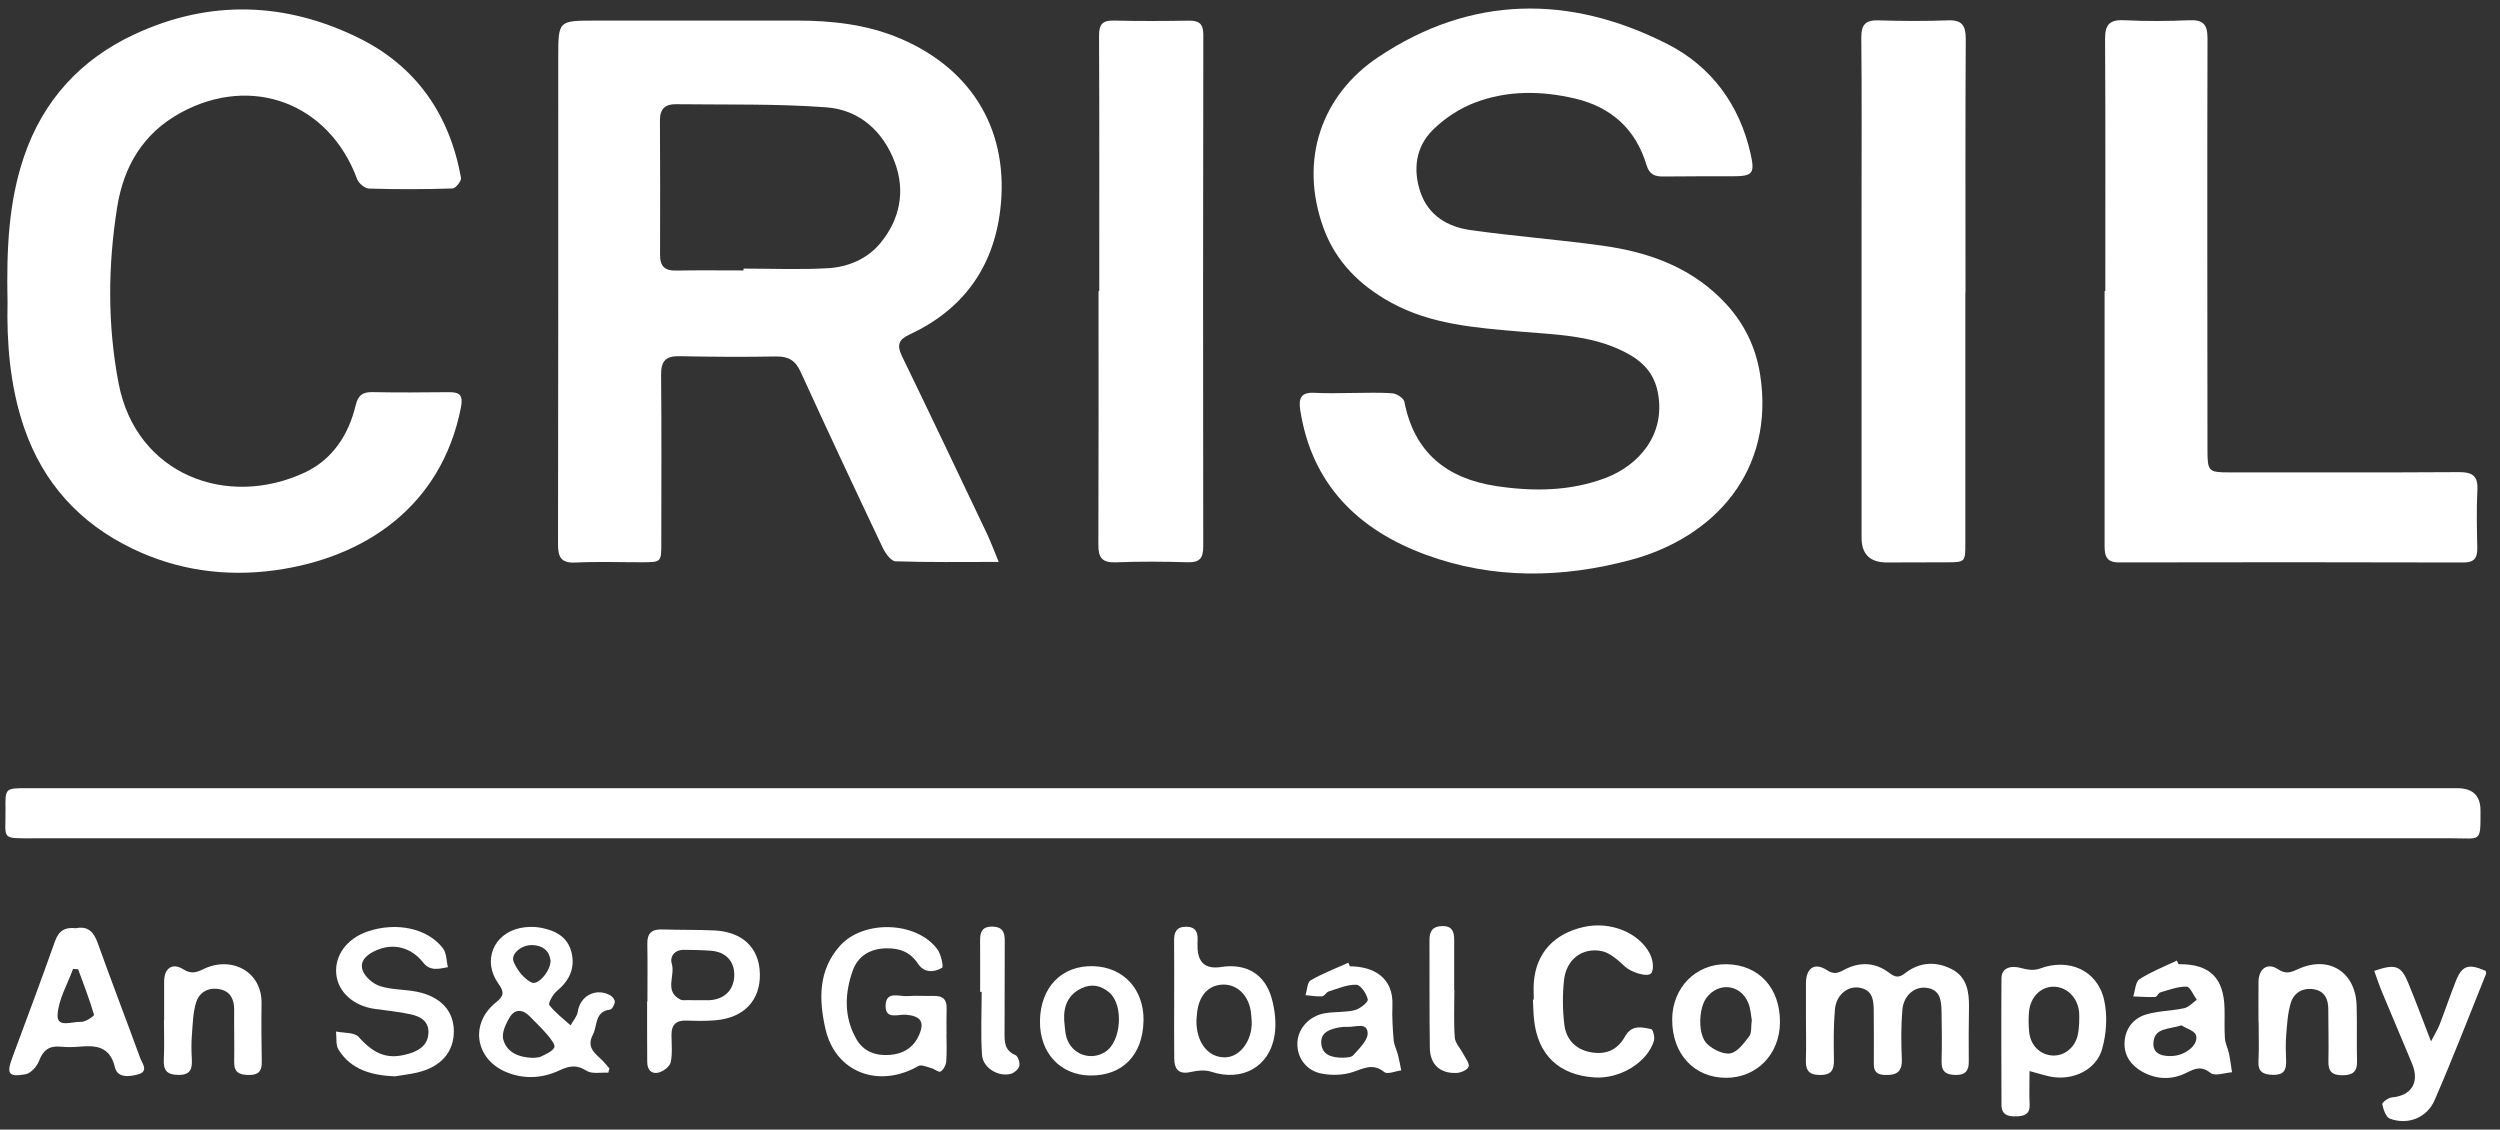 <svg width="135" height="61" viewBox="0 0 135 61" fill="none" xmlns="http://www.w3.org/2000/svg">
<rect x="0" y="0" width="135" height="61" fill="#333333" stroke="none"/>
<path d="M53.928 30.344C51.918 30.344 50.136 30.372 48.357 30.31C48.117 30.302 47.811 29.88 47.671 29.586C46.17 26.423 44.684 23.254 43.229 20.07C42.948 19.457 42.567 19.239 41.908 19.25C40.171 19.28 38.432 19.271 36.698 19.234C35.961 19.219 35.693 19.485 35.699 20.233C35.729 23.269 35.712 26.304 35.71 29.338C35.71 30.357 35.705 30.36 34.665 30.362C33.471 30.364 32.278 30.319 31.088 30.377C30.311 30.415 30.131 30.107 30.133 29.385C30.152 20.616 30.144 11.848 30.146 3.081C30.146 1.115 30.153 1.115 32.111 1.113C35.742 1.113 39.371 1.113 43.002 1.111C44.935 1.111 46.835 1.319 48.632 2.088C52.608 3.792 54.52 7.197 54.011 11.358C53.629 14.483 51.974 16.736 49.112 18.065C48.536 18.331 48.415 18.63 48.698 19.215C50.249 22.412 51.774 25.62 53.299 28.828C53.505 29.261 53.67 29.715 53.93 30.346L53.928 30.344ZM40.149 14.605C40.149 14.572 40.149 14.538 40.149 14.504C41.674 14.504 43.204 14.572 44.724 14.482C45.799 14.418 46.833 13.981 47.53 13.14C48.593 11.861 48.907 10.33 48.317 8.758C47.69 7.086 46.404 5.93 44.636 5.797C41.932 5.593 39.206 5.662 36.49 5.627C35.941 5.619 35.633 5.874 35.637 6.48C35.652 8.915 35.648 11.35 35.643 13.786C35.643 14.373 35.901 14.622 36.497 14.611C37.713 14.588 38.931 14.604 40.147 14.604L40.149 14.605Z" fill="white"/>
<path d="M73.025 21.22C73.752 21.22 74.481 21.181 75.202 21.241C75.434 21.26 75.802 21.507 75.839 21.704C76.371 24.453 78.145 25.845 80.785 26.246C82.779 26.55 84.791 26.532 86.696 25.811C88.487 25.134 89.966 23.468 89.523 21.192C89.344 20.271 88.832 19.643 88.066 19.192C86.203 18.097 84.101 18.08 82.042 17.902C79.661 17.697 77.27 17.521 75.12 16.341C73.462 15.433 72.154 14.166 71.483 12.347C70.117 8.634 71.373 5.126 74.427 3.083C79.425 -0.261 84.774 -0.311 90.065 2.392C92.409 3.589 93.936 5.657 94.529 8.291C94.777 9.386 94.642 9.517 93.546 9.519C92.302 9.523 91.056 9.514 89.812 9.531C89.342 9.536 89.061 9.412 88.907 8.9C88.328 6.972 87.005 5.784 85.064 5.324C83.24 4.893 81.387 4.872 79.626 5.548C78.807 5.861 78.007 6.39 77.381 7.007C76.437 7.938 76.287 9.178 76.716 10.412C77.143 11.639 78.179 12.249 79.378 12.42C81.763 12.761 84.172 12.936 86.559 13.27C89.126 13.628 91.483 14.493 93.282 16.494C94.245 17.568 94.827 18.821 95.048 20.237C95.854 25.417 92.587 29.014 88.083 30.229C84.369 31.231 80.611 31.291 76.98 29.951C73.353 28.614 70.835 26.169 70.213 22.142C70.108 21.462 70.284 21.17 71.004 21.213C71.676 21.252 72.351 21.222 73.025 21.22Z" fill="white"/>
<path d="M67.109 42.564C88.973 42.564 110.835 42.564 132.699 42.564C133.53 42.564 133.946 42.966 133.947 43.769C133.947 45.523 133.994 45.268 132.433 45.268C88.915 45.272 45.395 45.272 1.877 45.268C-0.019 45.268 0.322 45.369 0.297 43.694C0.28 42.562 0.295 42.562 1.444 42.562C23.332 42.562 45.222 42.562 67.111 42.562L67.109 42.564Z" fill="white"/>
<path d="M0.407 16.328C0.347 13.435 0.465 10.898 1.297 8.454C2.339 5.392 4.379 3.189 7.285 1.842C11.33 -0.034 15.42 0.103 19.379 2.054C22.479 3.582 24.285 6.199 24.894 9.606C24.924 9.773 24.604 10.172 24.437 10.178C22.934 10.225 21.428 10.228 19.926 10.183C19.701 10.176 19.369 9.898 19.285 9.673C17.771 5.565 13.591 4 9.764 6.084C7.714 7.2 6.676 9 6.329 11.18C5.824 14.346 5.799 17.545 6.406 20.706C7.352 25.64 12.278 27.483 16.478 25.505C17.951 24.811 18.824 23.483 19.204 21.896C19.332 21.365 19.557 21.166 20.098 21.175C21.471 21.201 22.846 21.194 24.222 21.177C24.836 21.17 25.02 21.34 24.889 22.012C23.83 27.376 19.662 30.133 14.854 30.794C12.169 31.162 9.556 30.794 7.12 29.612C4.325 28.256 2.345 26.109 1.314 23.128C0.512 20.808 0.364 18.412 0.407 16.328Z" fill="white"/>
<path d="M113.687 15.712C113.687 11.17 113.7 6.628 113.674 2.088C113.67 1.292 113.955 1.054 114.729 1.093C115.892 1.153 117.063 1.142 118.229 1.093C118.976 1.062 119.207 1.326 119.205 2.077C119.184 9.474 119.199 16.869 119.203 24.267C119.203 25.465 119.252 25.51 120.41 25.509C124.533 25.507 128.659 25.522 132.782 25.495C133.507 25.492 133.818 25.689 133.779 26.46C133.727 27.495 133.751 28.536 133.773 29.574C133.785 30.116 133.623 30.377 133.026 30.375C126.826 30.36 120.627 30.356 114.427 30.371C113.633 30.373 113.648 29.887 113.648 29.339C113.652 24.797 113.648 20.256 113.648 15.714C113.661 15.714 113.672 15.714 113.685 15.714L113.687 15.712Z" fill="white"/>
<path d="M59.36 15.712C59.36 11.12 59.37 6.527 59.349 1.934C59.347 1.334 59.516 1.094 60.142 1.111C61.489 1.144 62.839 1.137 64.186 1.116C64.73 1.109 64.981 1.263 64.979 1.867C64.964 11.078 64.962 20.291 64.975 29.503C64.975 30.135 64.792 30.381 64.136 30.362C62.839 30.323 61.541 30.315 60.246 30.366C59.51 30.394 59.308 30.107 59.312 29.417C59.33 24.85 59.321 20.282 59.321 15.716C59.334 15.716 59.347 15.716 59.358 15.716L59.36 15.712Z" fill="white"/>
<path d="M106.129 15.798C106.129 20.31 106.129 24.822 106.129 29.335C106.129 30.36 106.123 30.362 105.089 30.365C104.027 30.369 102.965 30.369 101.901 30.373C100.984 30.377 100.525 29.931 100.524 29.037C100.524 23.098 100.524 17.16 100.524 11.22C100.524 8.16 100.542 5.101 100.51 2.041C100.503 1.322 100.746 1.075 101.453 1.099C102.695 1.138 103.943 1.146 105.185 1.099C105.951 1.071 106.153 1.38 106.15 2.104C106.125 6.669 106.137 11.233 106.137 15.798H106.127H106.129Z" fill="white"/>
<path d="M97.521 55.188C97.521 54.489 97.516 53.787 97.521 53.087C97.529 52.277 97.984 51.954 98.644 52.382C99.037 52.637 99.249 52.549 99.597 52.363C100.418 51.926 101.263 51.958 102.012 52.53C102.338 52.778 102.539 52.817 102.876 52.552C103.67 51.931 104.581 51.898 105.439 52.359C106.209 52.776 106.34 53.566 106.325 54.385C106.306 55.37 106.308 56.357 106.314 57.342C106.318 57.822 106.125 58.053 105.619 58.047C105.12 58.042 104.834 57.895 104.845 57.334C104.866 56.426 104.864 55.519 104.843 54.611C104.83 54.027 104.781 53.427 104.008 53.339C103.38 53.267 102.795 53.757 102.728 54.528C102.653 55.404 102.66 56.291 102.698 57.171C102.73 57.879 102.419 58.077 101.769 58.047C101.321 58.027 101.18 57.839 101.186 57.426C101.195 56.492 101.186 55.558 101.182 54.624C101.179 54.029 101.141 53.44 100.379 53.331C99.753 53.241 99.153 53.74 99.086 54.505C99.007 55.408 99.015 56.32 99.033 57.226C99.045 57.811 98.868 58.066 98.235 58.049C97.617 58.032 97.501 57.73 97.518 57.209C97.54 56.535 97.523 55.86 97.523 55.184H97.519L97.521 55.188Z" fill="white"/>
<path d="M32.847 57.925C32.452 57.901 31.972 58.01 31.68 57.824C31.138 57.48 30.752 57.548 30.196 57.807C29.284 58.233 28.279 58.293 27.322 57.886C25.643 57.175 25.364 55.255 26.788 54.124C27.224 53.777 27.234 53.561 26.917 53.122C26.042 51.909 26.625 50.426 28.081 50.115C28.45 50.036 28.862 50.029 29.231 50.102C29.999 50.256 30.672 50.597 30.867 51.455C31.06 52.304 30.739 52.957 30.078 53.509C29.86 53.689 29.589 54.173 29.664 54.272C29.98 54.689 30.419 55.012 30.812 55.368C30.947 55.12 31.165 54.886 31.202 54.625C31.324 53.775 32.189 53.316 32.963 53.753C33.079 53.818 33.21 53.997 33.199 54.107C33.184 54.257 33.049 54.505 32.944 54.518C32.099 54.623 32.274 55.381 32.017 55.869C31.639 56.587 32.169 56.903 32.564 57.298C32.688 57.422 32.794 57.567 32.909 57.7C32.888 57.775 32.867 57.85 32.847 57.925ZM28.796 57.126C28.922 57.105 29.092 57.118 29.222 57.051C29.482 56.916 29.821 56.786 29.934 56.559C30.001 56.424 29.729 56.081 29.557 55.877C29.257 55.524 28.916 55.205 28.592 54.871C28.229 54.498 27.807 54.486 27.543 54.905C27.318 55.263 27.078 55.781 27.178 56.137C27.376 56.854 28.041 57.105 28.798 57.126H28.796ZM29.729 51.854C29.656 51.336 29.306 51.051 28.746 51.034C28.169 51.016 27.564 51.503 27.736 51.929C27.914 52.374 28.287 52.85 28.701 53.053C29.07 53.233 29.75 52.4 29.731 51.854H29.729Z" fill="white"/>
<path d="M51.109 55.847C51.109 56.34 51.137 56.836 51.096 57.324C51.079 57.519 50.948 57.768 50.791 57.864C50.695 57.924 50.455 57.719 50.27 57.671C50.045 57.611 49.747 57.475 49.592 57.566C47.469 58.783 45.119 57.933 44.576 55.569C44.224 54.037 44.162 52.412 45.352 51.08C46.622 49.656 49.494 49.739 50.622 51.266C50.819 51.534 50.961 52.206 50.871 52.26C50.44 52.517 49.908 52.545 49.577 52.048C49.159 51.418 48.604 51.198 47.862 51.209C46.965 51.223 46.319 51.645 46.045 52.421C45.612 53.647 45.565 54.918 46.24 56.104C46.626 56.781 47.278 57.02 48.029 56.967C48.754 56.918 49.316 56.592 49.623 55.905C49.946 55.185 49.723 54.87 48.938 54.795C48.52 54.755 47.785 55.099 47.823 54.271C47.858 53.502 48.554 53.819 48.994 53.789C49.483 53.755 49.977 53.789 50.468 53.782C50.924 53.776 51.132 53.988 51.117 54.446C51.103 54.913 51.113 55.38 51.113 55.845H51.109V55.847Z" fill="white"/>
<path d="M4.106 50.123C4.743 49.997 5.059 50.314 5.277 50.924C6.017 52.995 6.811 55.046 7.562 57.113C7.667 57.404 8.05 57.847 7.476 58.01C7.032 58.136 6.35 58.242 6.206 57.635C5.936 56.498 5.183 56.44 4.276 56.52C3.943 56.55 3.602 56.552 3.268 56.52C2.658 56.462 2.326 56.71 2.107 57.291C1.994 57.59 1.663 57.959 1.378 58.01C0.452 58.175 0.342 57.978 0.672 57.091C1.447 55.006 2.228 52.924 2.97 50.826C3.173 50.252 3.521 50.052 4.106 50.125V50.123ZM4.222 52.34C4.13 52.335 4.038 52.327 3.945 52.322C3.645 53.155 3.148 53.976 3.109 54.821C3.077 55.526 3.924 55.149 4.372 55.181C4.608 55.198 5.095 54.86 5.078 54.798C4.833 53.967 4.518 53.157 4.22 52.34H4.222Z" fill="white"/>
<path d="M21.313 58.124C20.085 58.064 18.969 57.786 18.279 56.678C18.122 56.422 18.184 56.032 18.145 55.702C18.562 55.79 19.137 55.738 19.368 55.995C20.233 56.963 20.981 57.254 22.156 56.875C22.729 56.691 23.136 56.355 23.137 55.727C23.139 55.119 22.667 54.879 22.171 54.772C21.539 54.635 20.893 54.571 20.252 54.483C19.094 54.323 18.263 53.584 18.16 52.614C18.053 51.601 18.733 50.676 19.863 50.295C21.412 49.774 23.091 50.124 23.921 51.211C24.117 51.468 24.102 51.884 24.185 52.228C23.709 52.31 23.242 52.471 22.849 51.974C22.208 51.162 21.264 50.918 20.361 51.299C19.881 51.502 19.4 51.839 19.58 52.387C19.698 52.747 20.138 53.128 20.515 53.248C21.144 53.453 21.845 53.421 22.504 53.552C23.79 53.809 24.5 54.586 24.507 55.668C24.516 56.807 23.818 57.612 22.534 57.916C22.133 58.01 21.721 58.056 21.313 58.124Z" fill="white"/>
<path d="M109.594 57.839C109.594 58.522 109.573 59.081 109.599 59.638C109.624 60.19 109.299 60.271 108.861 60.284C108.409 60.297 108.082 60.186 108.08 59.663C108.074 57.382 108.063 55.102 108.08 52.821C108.083 52.284 108.556 52.104 109.17 52.282C109.474 52.371 109.858 52.414 110.141 52.307C111.692 51.72 113.253 52.374 113.622 53.993C113.813 54.83 113.751 55.809 113.517 56.641C113.187 57.804 111.89 58.383 110.686 58.13C110.384 58.066 110.09 57.971 109.595 57.837L109.594 57.839ZM112.275 55.273C112.275 54.965 112.288 54.809 112.273 54.656C112.194 53.855 111.596 53.273 110.866 53.282C110.182 53.292 109.627 53.862 109.564 54.659C109.535 55.018 109.537 55.383 109.577 55.74C109.653 56.455 110.165 56.954 110.823 56.997C111.463 57.038 112.052 56.575 112.201 55.886C112.256 55.637 112.261 55.376 112.273 55.273H112.275Z" fill="white"/>
<path d="M82.824 53.975C82.824 53.663 82.803 53.35 82.827 53.041C82.953 51.468 83.91 50.416 85.525 50.056C86.938 49.741 88.484 50.337 89.091 51.498C89.242 51.789 89.327 52.27 89.188 52.523C89.023 52.825 88.071 52.493 87.76 52.206C87.384 51.857 86.944 51.446 86.475 51.356C85.422 51.155 84.579 51.827 84.459 52.913C84.371 53.707 84.379 54.525 84.472 55.318C84.564 56.091 85.036 56.645 85.853 56.812C86.679 56.978 87.329 56.727 87.749 55.973C88.109 55.328 88.648 55.459 89.169 55.575C89.265 55.596 89.368 56.016 89.312 56.204C88.952 57.384 87.468 58.275 86.091 58.181C84.178 58.05 83.039 56.963 82.839 55.061C82.801 54.701 82.796 54.337 82.777 53.975C82.792 53.975 82.807 53.975 82.824 53.975Z" fill="white"/>
<path d="M117.647 52.066C119.31 52.049 120.084 52.788 120.125 54.451C120.138 54.995 120.108 55.541 120.146 56.083C120.165 56.351 120.307 56.61 120.363 56.878C120.434 57.216 120.476 57.561 120.528 57.903C120.136 57.929 119.61 58.126 119.381 57.946C118.879 57.546 118.542 57.693 118.066 57.931C117.283 58.323 116.457 58.304 115.677 57.869C115.067 57.527 114.692 56.989 114.726 56.285C114.761 55.546 115.2 54.987 115.891 54.781C116.551 54.584 117.268 54.591 117.946 54.443C118.194 54.389 118.402 54.147 118.626 53.989C118.445 53.74 118.265 53.282 118.077 53.278C117.605 53.269 117.128 53.453 116.659 53.588C116.551 53.62 116.476 53.833 116.38 53.837C115.987 53.854 115.591 53.82 115.196 53.807C115.303 53.486 115.312 53.019 115.533 52.877C116.159 52.471 116.871 52.197 117.549 51.871C117.579 51.937 117.611 52.001 117.641 52.066H117.647ZM117.795 55.368C117.105 55.601 116.318 55.477 116.283 56.338C116.258 56.955 116.841 57.062 117.366 57.019C118.066 56.963 118.743 56.381 118.583 55.897C118.505 55.661 118.068 55.541 117.795 55.368Z" fill="white"/>
<path d="M34.961 54.077C34.961 53.04 34.974 52.001 34.956 50.963C34.944 50.389 35.203 50.171 35.757 50.19C36.691 50.22 37.625 50.201 38.558 50.243C40.095 50.31 41.005 51.186 41.033 52.586C41.063 54.023 40.173 54.967 38.626 55.096C38.111 55.139 37.588 55.13 37.071 55.111C36.513 55.09 36.254 55.334 36.26 55.891C36.265 56.385 36.319 56.891 36.217 57.364C36.168 57.591 35.832 57.846 35.578 57.916C35.186 58.023 34.95 57.773 34.95 57.347C34.95 56.803 34.946 56.257 34.944 55.713C34.944 55.169 34.944 54.623 34.944 54.079C34.95 54.079 34.956 54.079 34.961 54.079V54.077ZM37.68 54.01C37.886 54.01 38.094 54.017 38.3 54.01C39.1 53.976 39.619 53.473 39.649 52.712C39.681 51.927 39.212 51.404 38.395 51.34C37.906 51.303 37.416 51.295 36.925 51.291C36.419 51.289 36.158 51.659 36.278 52.051C36.473 52.691 35.847 53.539 36.754 53.983C36.84 54.025 36.958 54.006 37.061 54.008C37.267 54.012 37.475 54.008 37.681 54.01H37.68Z" fill="white"/>
<path d="M63.404 53.978C63.404 52.916 63.414 51.856 63.401 50.794C63.395 50.333 63.535 50.042 64.051 50.044C64.587 50.044 64.697 50.37 64.667 50.815C64.66 50.918 64.667 51.021 64.667 51.126C64.676 51.984 65.098 52.348 65.934 52.218C67.284 52.008 68.298 52.584 68.671 53.907C68.847 54.535 68.927 55.246 68.83 55.886C68.56 57.621 67.075 58.422 65.409 57.875C65.087 57.768 64.682 57.8 64.343 57.88C63.73 58.025 63.419 57.833 63.41 57.162C63.395 56.1 63.406 55.04 63.406 53.978H63.404ZM67.594 55.182C67.579 55.002 67.573 54.822 67.549 54.644C67.427 53.753 66.81 53.151 66.046 53.168C65.257 53.184 64.733 53.76 64.639 54.715C64.618 54.92 64.6 55.128 64.613 55.333C64.68 56.411 65.319 57.126 66.175 57.096C66.968 57.07 67.616 56.196 67.594 55.182Z" fill="white"/>
<path d="M128.21 52.428C129.353 52.032 129.658 52.139 130.046 53.081C130.445 54.049 130.809 55.031 131.275 56.235C131.504 55.792 131.646 55.567 131.74 55.325C132.038 54.552 132.304 53.768 132.607 52.997C132.946 52.132 133.293 52.019 134.222 52.426C134.233 52.477 134.267 52.535 134.252 52.575C133.334 54.856 132.45 57.152 131.47 59.407C131.048 60.379 130.003 60.766 129.049 60.405C128.838 60.325 128.703 59.91 128.643 59.627C128.624 59.539 128.963 59.278 129.154 59.261C130.215 59.171 130.672 58.454 130.254 57.441C129.72 56.149 129.165 54.864 128.63 53.571C128.474 53.198 128.349 52.811 128.21 52.432V52.428Z" fill="white"/>
<path d="M90.297 55.044C90.31 53.333 91.569 52.049 93.218 52.068C94.973 52.087 96.135 53.347 96.118 55.216C96.103 56.935 94.861 58.205 93.201 58.201C91.477 58.199 90.284 56.901 90.299 55.044H90.297ZM94.597 55.079C94.548 54.835 94.537 54.458 94.398 54.136C93.973 53.137 92.787 53.021 92.144 53.89C91.717 54.466 91.674 55.89 92.189 56.377C92.506 56.676 93.064 56.953 93.446 56.88C93.834 56.805 94.179 56.321 94.462 55.953C94.599 55.775 94.546 55.454 94.597 55.079Z" fill="white"/>
<path d="M8.863 55.096C8.863 54.396 8.859 53.698 8.863 52.998C8.867 52.291 9.301 51.968 9.893 52.34C10.332 52.615 10.602 52.516 11.003 52.323C12.494 51.606 14.152 52.456 14.124 54.184C14.107 55.244 14.118 56.306 14.135 57.365C14.143 57.865 13.929 58.054 13.432 58.048C12.944 58.043 12.636 57.925 12.646 57.356C12.661 56.424 12.636 55.493 12.646 54.561C12.653 54.009 12.477 53.563 11.915 53.43C11.312 53.285 10.778 53.544 10.596 54.114C10.412 54.688 10.409 55.324 10.36 55.934C10.326 56.345 10.336 56.763 10.358 57.176C10.386 57.713 10.302 58.058 9.618 58.045C8.979 58.032 8.816 57.769 8.846 57.191C8.882 56.493 8.854 55.793 8.854 55.096C8.856 55.096 8.857 55.096 8.859 55.096H8.863Z" fill="white"/>
<path d="M121.958 55.181C121.958 54.455 121.949 53.729 121.96 53.001C121.972 52.312 122.447 51.962 123.006 52.335C123.452 52.633 123.725 52.5 124.117 52.324C125.752 51.579 127.199 52.483 127.257 54.282C127.289 55.294 127.253 56.307 127.279 57.318C127.294 57.916 126.996 58.068 126.459 58.063C125.923 58.059 125.722 57.843 125.734 57.31C125.756 56.378 125.726 55.444 125.728 54.509C125.728 53.952 125.533 53.519 124.95 53.421C124.372 53.324 123.881 53.594 123.71 54.134C123.536 54.691 123.504 55.297 123.455 55.886C123.416 56.35 123.433 56.821 123.45 57.286C123.469 57.789 123.315 58.057 122.743 58.042C122.204 58.027 121.921 57.884 121.957 57.28C121.996 56.582 121.966 55.881 121.966 55.179H121.958V55.181Z" fill="white"/>
<path d="M72.892 52.181C74.194 52.188 75.253 52.801 75.191 54.3C75.165 54.922 75.206 55.546 75.258 56.165C75.281 56.435 75.421 56.693 75.49 56.961C75.562 57.238 75.609 57.522 75.667 57.801C75.356 57.841 74.923 58.03 74.754 57.893C74.144 57.4 73.656 57.687 73.057 57.889C72.545 58.064 71.927 58.075 71.389 57.979C70.529 57.824 70.025 57.101 70.059 56.302C70.091 55.544 70.691 54.865 71.534 54.717C72.068 54.623 72.632 54.678 73.154 54.548C73.437 54.479 73.889 54.118 73.859 53.97C73.799 53.663 73.475 53.186 73.244 53.177C72.751 53.16 72.246 53.383 71.755 53.537C71.62 53.578 71.521 53.792 71.395 53.801C71.099 53.822 70.797 53.766 70.499 53.739C70.586 53.464 70.589 53.047 70.773 52.94C71.418 52.565 72.124 52.297 72.808 51.987C72.836 52.051 72.866 52.115 72.894 52.179L72.892 52.181ZM72.577 57.116C72.648 57.1 72.952 57.12 73.078 56.98C73.396 56.619 73.87 56.176 73.853 55.786C73.827 55.178 73.179 55.475 72.78 55.45C72.628 55.441 72.469 55.45 72.319 55.479C71.818 55.576 71.298 55.736 71.35 56.358C71.401 56.944 71.871 57.132 72.579 57.115L72.577 57.116Z" fill="white"/>
<path d="M61.749 55.126C61.715 56.968 60.619 58.094 58.879 58.077C57.254 58.062 56.132 56.846 56.158 55.129C56.184 53.308 57.335 52.126 59.034 52.173C60.672 52.22 61.782 53.426 61.751 55.126H61.749ZM57.466 55.096C57.503 55.401 57.503 55.718 57.588 56.011C57.856 56.938 58.905 57.315 59.701 56.79C60.557 56.225 60.685 54.266 59.907 53.6C59.456 53.212 58.946 53.105 58.399 53.368C57.678 53.715 57.425 54.323 57.466 55.096Z" fill="white"/>
<path d="M52.927 53.558C52.927 52.625 52.933 51.693 52.925 50.761C52.922 50.297 53.07 50.025 53.594 50.036C54.111 50.048 54.259 50.314 54.256 50.779C54.246 52.438 54.257 54.094 54.246 55.753C54.242 56.265 54.241 56.727 54.833 56.974C54.969 57.032 55.086 57.381 55.044 57.558C55.003 57.732 54.773 57.937 54.587 57.987C53.915 58.167 53.079 57.67 53.03 56.97C52.953 55.839 53.01 54.697 53.01 53.56C52.982 53.56 52.955 53.56 52.927 53.56V53.558Z" fill="white"/>
<path d="M78.536 53.464C78.536 54.319 78.495 55.176 78.558 56.028C78.581 56.33 78.862 56.612 79.015 56.908C79.133 57.139 79.364 57.418 79.306 57.602C79.251 57.771 78.886 57.931 78.652 57.94C77.758 57.974 77.224 57.48 77.211 56.584C77.183 54.64 77.2 52.696 77.192 50.753C77.191 50.288 77.357 50.025 77.865 50.008C78.405 49.991 78.528 50.299 78.526 50.743C78.526 51.65 78.526 52.557 78.526 53.464H78.536Z" fill="white"/>
</svg>
